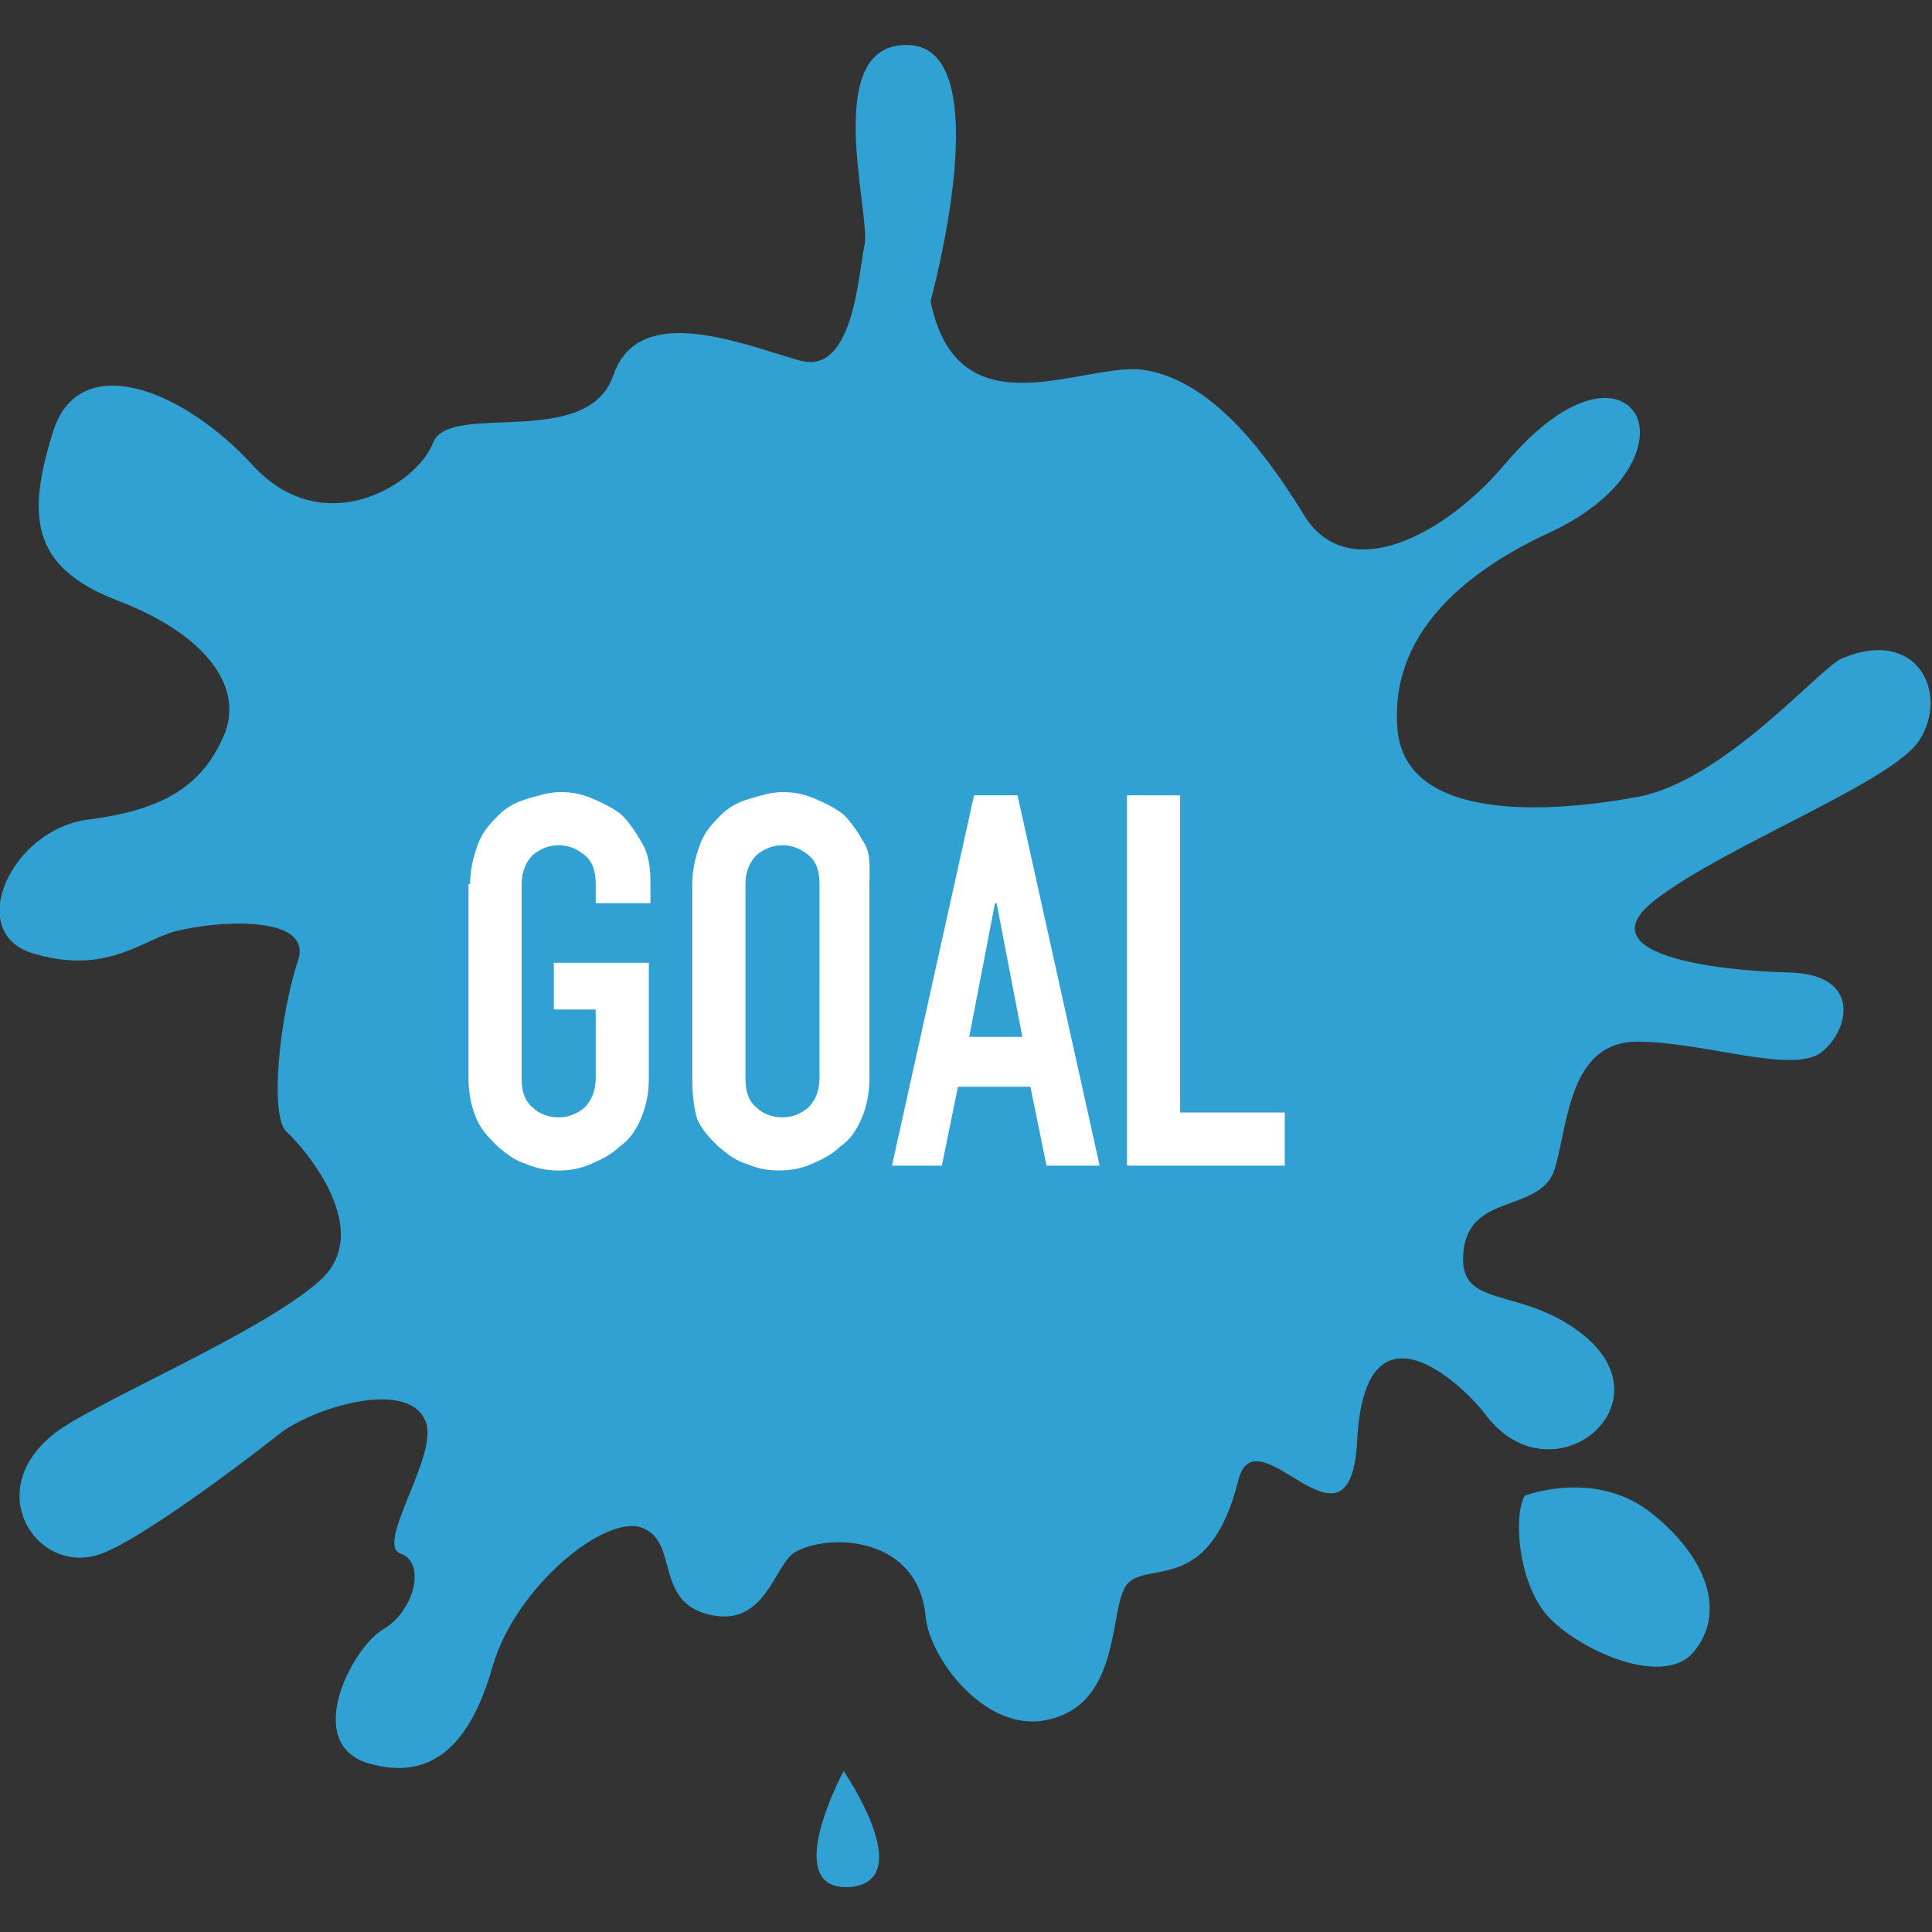 <?xml version="1.0" encoding="utf-8"?>
<!-- Generator: Adobe Illustrator 23.0.2, SVG Export Plug-In . SVG Version: 6.00 Build 0)  -->
<svg version="1.1" id="レイヤー_1" xmlns="http://www.w3.org/2000/svg" xmlns:xlink="http://www.w3.org/1999/xlink" x="0px"
	 y="0px" viewBox="0 0 120 120" style="enable-background:new 0 0 120 120;" xml:space="preserve">
<rect x="0" y="0" width="120" height="120" fill="#333333" stroke="none"/>
<style type="text/css">
	.st0{fill:#30A1D2;}
	.st1{fill:#FFFFFF;}
</style>
<g>
	<path class="st0" d="M57.8,18.7c0,0,4.3-15.6-1.3-15.9s-2.4,10.5-2.8,12.4s-0.7,8.1-4,7.2s-10-3.8-11.6,0.9
		c-1.6,4.7-10.2,1.6-11.2,4.2c-1,2.6-6.8,6.2-11.2,1.4S4.9,21.7,3.3,26.8s-1.5,8.4,4,10.5s7.9,5.4,6.6,8.4s-3.6,4.6-8.4,5.2
		c-4.8,0.6-7.7,7-3.5,8.3c4.2,1.3,6.5-0.5,8.4-1.2c1.9-0.7,9.2-1.5,8.1,1.7c-1.1,3.3-1.8,9.6-0.7,10.6s5.6,6.2,2,9.3
		c-3.5,3.1-13.2,7.2-16.1,9.2c-5.1,3.6-1.4,9.2,2.6,7.7c2.5-0.9,9-5.8,11-7.4s7.9-3.5,9.1-0.9c1,2-3.2,7.8-1.5,8.3
		c1.6,0.6,0.8,3.6-1.1,4.7s-5,7-1,8.3c4,1.2,6.4-1.1,7.8-6s7-9.5,9.3-8.6c2.3,0.9,0.7,4.6,4.2,5.4c3.5,0.8,4-3.2,5.3-3.9
		c2.1-1.2,7.7-1,8.1,4.1c0.3,2.5,3.5,6.8,7.1,6.4c5.2-0.7,4.2-7,5.4-8.5c1.3-1.5,5.1,0.7,6.9-6.4c1.1-4.6,7,5.7,7.4-2.6
		c0.5-9,6.4-3.6,8-1.5c4.1,5.4,11.6-0.7,5.9-5.1c-3.9-3-7.7-1.4-7.3-5.1c0.4-3.7,4.9-2.3,5.7-5.2c0.8-2.8,0.9-7.8,5.1-7.8
		c4.2,0,9.8,2.1,11.5,0.6c1.7-1.4,2.4-4.8-2.1-4.9s-12.7-1.1-8.3-4.5s14.7-7.3,16.4-9.9c1.9-2.9-0.1-7.1-4.8-5.1
		c-1.4,0.6-7.3,7.6-12.7,8.6c-5.4,1-14.4,1.6-14.9-4.2s4-9.7,9.4-12.2s6.3-6.1,5.3-7.5c-1.1-1.6-4.2-1.3-8,3.2s-9.8,7.6-12.5,3.2
		s-5.9-8.3-9.8-9C67.6,22.3,59.5,27.2,57.8,18.7z"/>
	<path class="st0" d="M94.7,92.9c0,0,4.4-1.7,7.9,1.1s4.6,6.2,2.6,8.6s-7.7-0.4-9.3-2.5C94.3,98,94,94.2,94.7,92.9z"/>
	<path class="st0" d="M52.4,110c0,0-4.1,7.6,0.5,7.2C57,116.7,52.4,110,52.4,110z"/>
	<g>
		<path class="st1" d="M29.2,54.9c0-0.9,0.2-1.7,0.5-2.5s0.8-1.3,1.3-1.8c0.5-0.5,1.1-0.8,1.8-1c0.7-0.2,1.3-0.4,2-0.4
			c0.7,0,1.3,0.1,2,0.4s1.3,0.6,1.8,1c0.5,0.5,0.9,1.1,1.3,1.8s0.5,1.5,0.5,2.5v1.2H37v-1.2c0-0.8-0.2-1.4-0.7-1.8s-1-0.6-1.6-0.6
			s-1.1,0.2-1.6,0.6c-0.4,0.4-0.7,1-0.7,1.8V67c0,0.8,0.2,1.4,0.7,1.8c0.4,0.4,1,0.6,1.6,0.6s1.1-0.2,1.6-0.6c0.4-0.4,0.7-1,0.7-1.8
			v-4.3h-2.6v-2.9h5.9V67c0,1-0.2,1.8-0.5,2.5c-0.3,0.7-0.7,1.3-1.3,1.7c-0.5,0.5-1.1,0.8-1.8,1.1s-1.3,0.4-2,0.4
			c-0.7,0-1.3-0.1-2-0.4c-0.7-0.2-1.2-0.6-1.8-1.1c-0.5-0.5-1-1-1.3-1.7c-0.3-0.7-0.5-1.5-0.5-2.5V54.9z"/>
		<path class="st1" d="M43,54.9c0-0.9,0.2-1.7,0.5-2.5s0.8-1.3,1.3-1.8c0.5-0.5,1.1-0.8,1.8-1c0.7-0.2,1.3-0.4,2-0.4
			c0.7,0,1.3,0.1,2,0.4s1.3,0.6,1.8,1c0.5,0.5,0.9,1.1,1.3,1.8S54,54,54,54.9V67c0,1-0.2,1.8-0.5,2.5c-0.3,0.7-0.7,1.3-1.3,1.7
			c-0.5,0.5-1.1,0.8-1.8,1.1s-1.3,0.4-2,0.4c-0.7,0-1.3-0.1-2-0.4c-0.7-0.2-1.2-0.6-1.8-1.1c-0.5-0.5-1-1-1.3-1.7
			C43.1,68.8,43,68,43,67V54.9z M46.3,67c0,0.8,0.2,1.4,0.7,1.8c0.4,0.4,1,0.6,1.6,0.6s1.1-0.2,1.6-0.6c0.4-0.4,0.7-1,0.7-1.8V54.9
			c0-0.8-0.2-1.4-0.7-1.8s-1-0.6-1.6-0.6s-1.1,0.2-1.6,0.6c-0.4,0.4-0.7,1-0.7,1.8V67z"/>
		<path class="st1" d="M55.4,72.4l5.1-23h2.7l5.1,23h-3.3l-1-4.9h-4.5l-1,4.9H55.4z M63.5,64.4l-1.6-8.3h-0.1l-1.6,8.3H63.5z"/>
		<path class="st1" d="M70,72.4v-23h3.3v19.7h6.5v3.3H70z"/>
	</g>
</g>
</svg>
